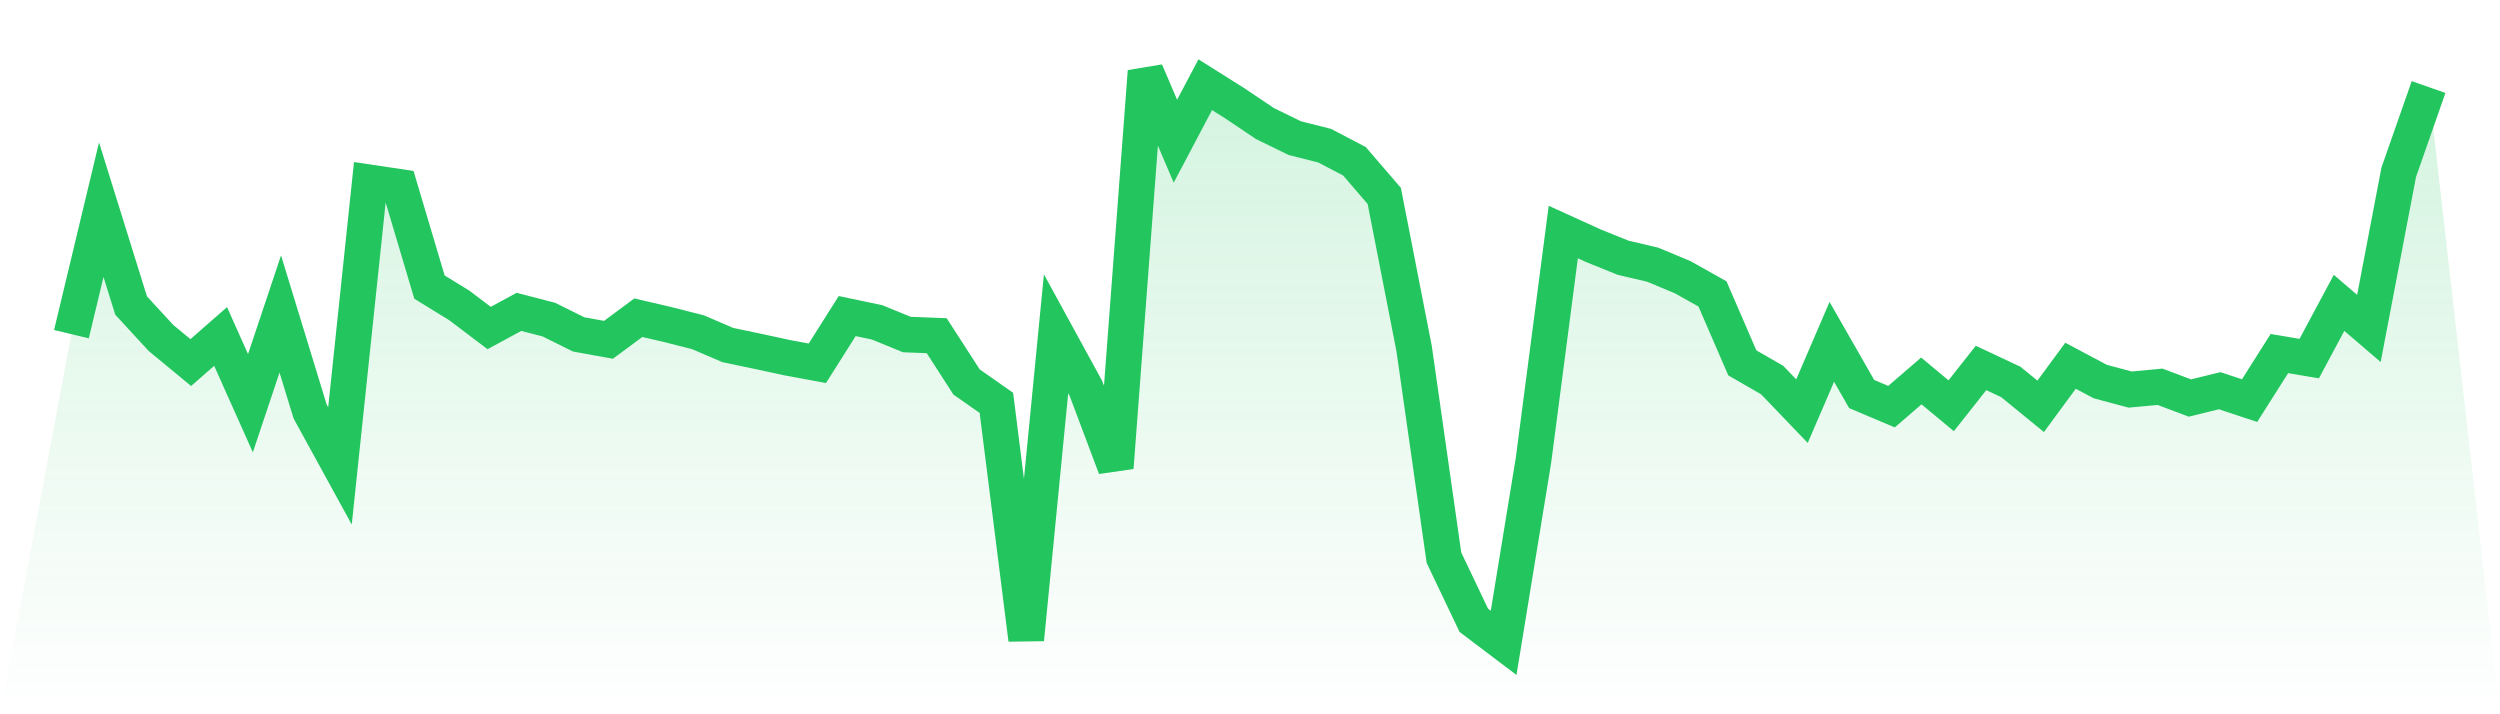 <svg viewBox="0 0 140 40" xmlns="http://www.w3.org/2000/svg">
<defs>
<linearGradient id="gradient" x1="0" x2="0" y1="0" y2="1">
<stop offset="0%" stop-color="#22c55e" stop-opacity="0.2"/>
<stop offset="100%" stop-color="#22c55e" stop-opacity="0"/>
</linearGradient>
</defs>
<path d="M4,18.713 L4,18.713 L5.671,11.742 L7.342,17.109 L9.013,18.925 L10.684,20.304 L12.354,18.842 L14.025,22.579 L15.696,17.582 L17.367,23.044 L19.038,26.091 L20.709,10.218 L22.38,10.467 L24.051,16.078 L25.722,17.105 L27.392,18.369 L29.063,17.464 L30.734,17.898 L32.405,18.726 L34.076,19.029 L35.747,17.791 L37.418,18.181 L39.089,18.606 L40.759,19.323 L42.43,19.673 L44.101,20.034 L45.772,20.343 L47.443,17.7 L49.114,18.051 L50.785,18.734 L52.456,18.799 L54.127,21.39 L55.797,22.559 L57.468,35.81 L59.139,18.69 L60.81,21.747 L62.481,26.191 L64.152,4 L65.823,7.907 L67.494,4.743 L69.165,5.796 L70.835,6.918 L72.506,7.735 L74.177,8.157 L75.848,9.03 L77.519,10.973 L79.19,19.518 L80.861,31.229 L82.532,34.736 L84.203,36 L85.873,25.788 L87.544,12.994 L89.215,13.755 L90.886,14.431 L92.557,14.825 L94.228,15.523 L95.899,16.459 L97.57,20.32 L99.24,21.282 L100.911,23.024 L102.582,19.143 L104.253,22.065 L105.924,22.772 L107.595,21.333 L109.266,22.723 L110.937,20.606 L112.608,21.39 L114.278,22.755 L115.949,20.482 L117.62,21.369 L119.291,21.816 L120.962,21.659 L122.633,22.289 L124.304,21.88 L125.975,22.435 L127.646,19.799 L129.316,20.081 L130.987,16.96 L132.658,18.392 L134.329,9.647 L136,4.874 L140,40 L0,40 z" fill="url(#gradient)"/>
<path d="M4,18.713 L4,18.713 L5.671,11.742 L7.342,17.109 L9.013,18.925 L10.684,20.304 L12.354,18.842 L14.025,22.579 L15.696,17.582 L17.367,23.044 L19.038,26.091 L20.709,10.218 L22.38,10.467 L24.051,16.078 L25.722,17.105 L27.392,18.369 L29.063,17.464 L30.734,17.898 L32.405,18.726 L34.076,19.029 L35.747,17.791 L37.418,18.181 L39.089,18.606 L40.759,19.323 L42.43,19.673 L44.101,20.034 L45.772,20.343 L47.443,17.7 L49.114,18.051 L50.785,18.734 L52.456,18.799 L54.127,21.39 L55.797,22.559 L57.468,35.81 L59.139,18.69 L60.81,21.747 L62.481,26.191 L64.152,4 L65.823,7.907 L67.494,4.743 L69.165,5.796 L70.835,6.918 L72.506,7.735 L74.177,8.157 L75.848,9.03 L77.519,10.973 L79.19,19.518 L80.861,31.229 L82.532,34.736 L84.203,36 L85.873,25.788 L87.544,12.994 L89.215,13.755 L90.886,14.431 L92.557,14.825 L94.228,15.523 L95.899,16.459 L97.57,20.32 L99.24,21.282 L100.911,23.024 L102.582,19.143 L104.253,22.065 L105.924,22.772 L107.595,21.333 L109.266,22.723 L110.937,20.606 L112.608,21.39 L114.278,22.755 L115.949,20.482 L117.62,21.369 L119.291,21.816 L120.962,21.659 L122.633,22.289 L124.304,21.88 L125.975,22.435 L127.646,19.799 L129.316,20.081 L130.987,16.96 L132.658,18.392 L134.329,9.647 L136,4.874" fill="none" stroke="#22c55e" stroke-width="2"/>
</svg>